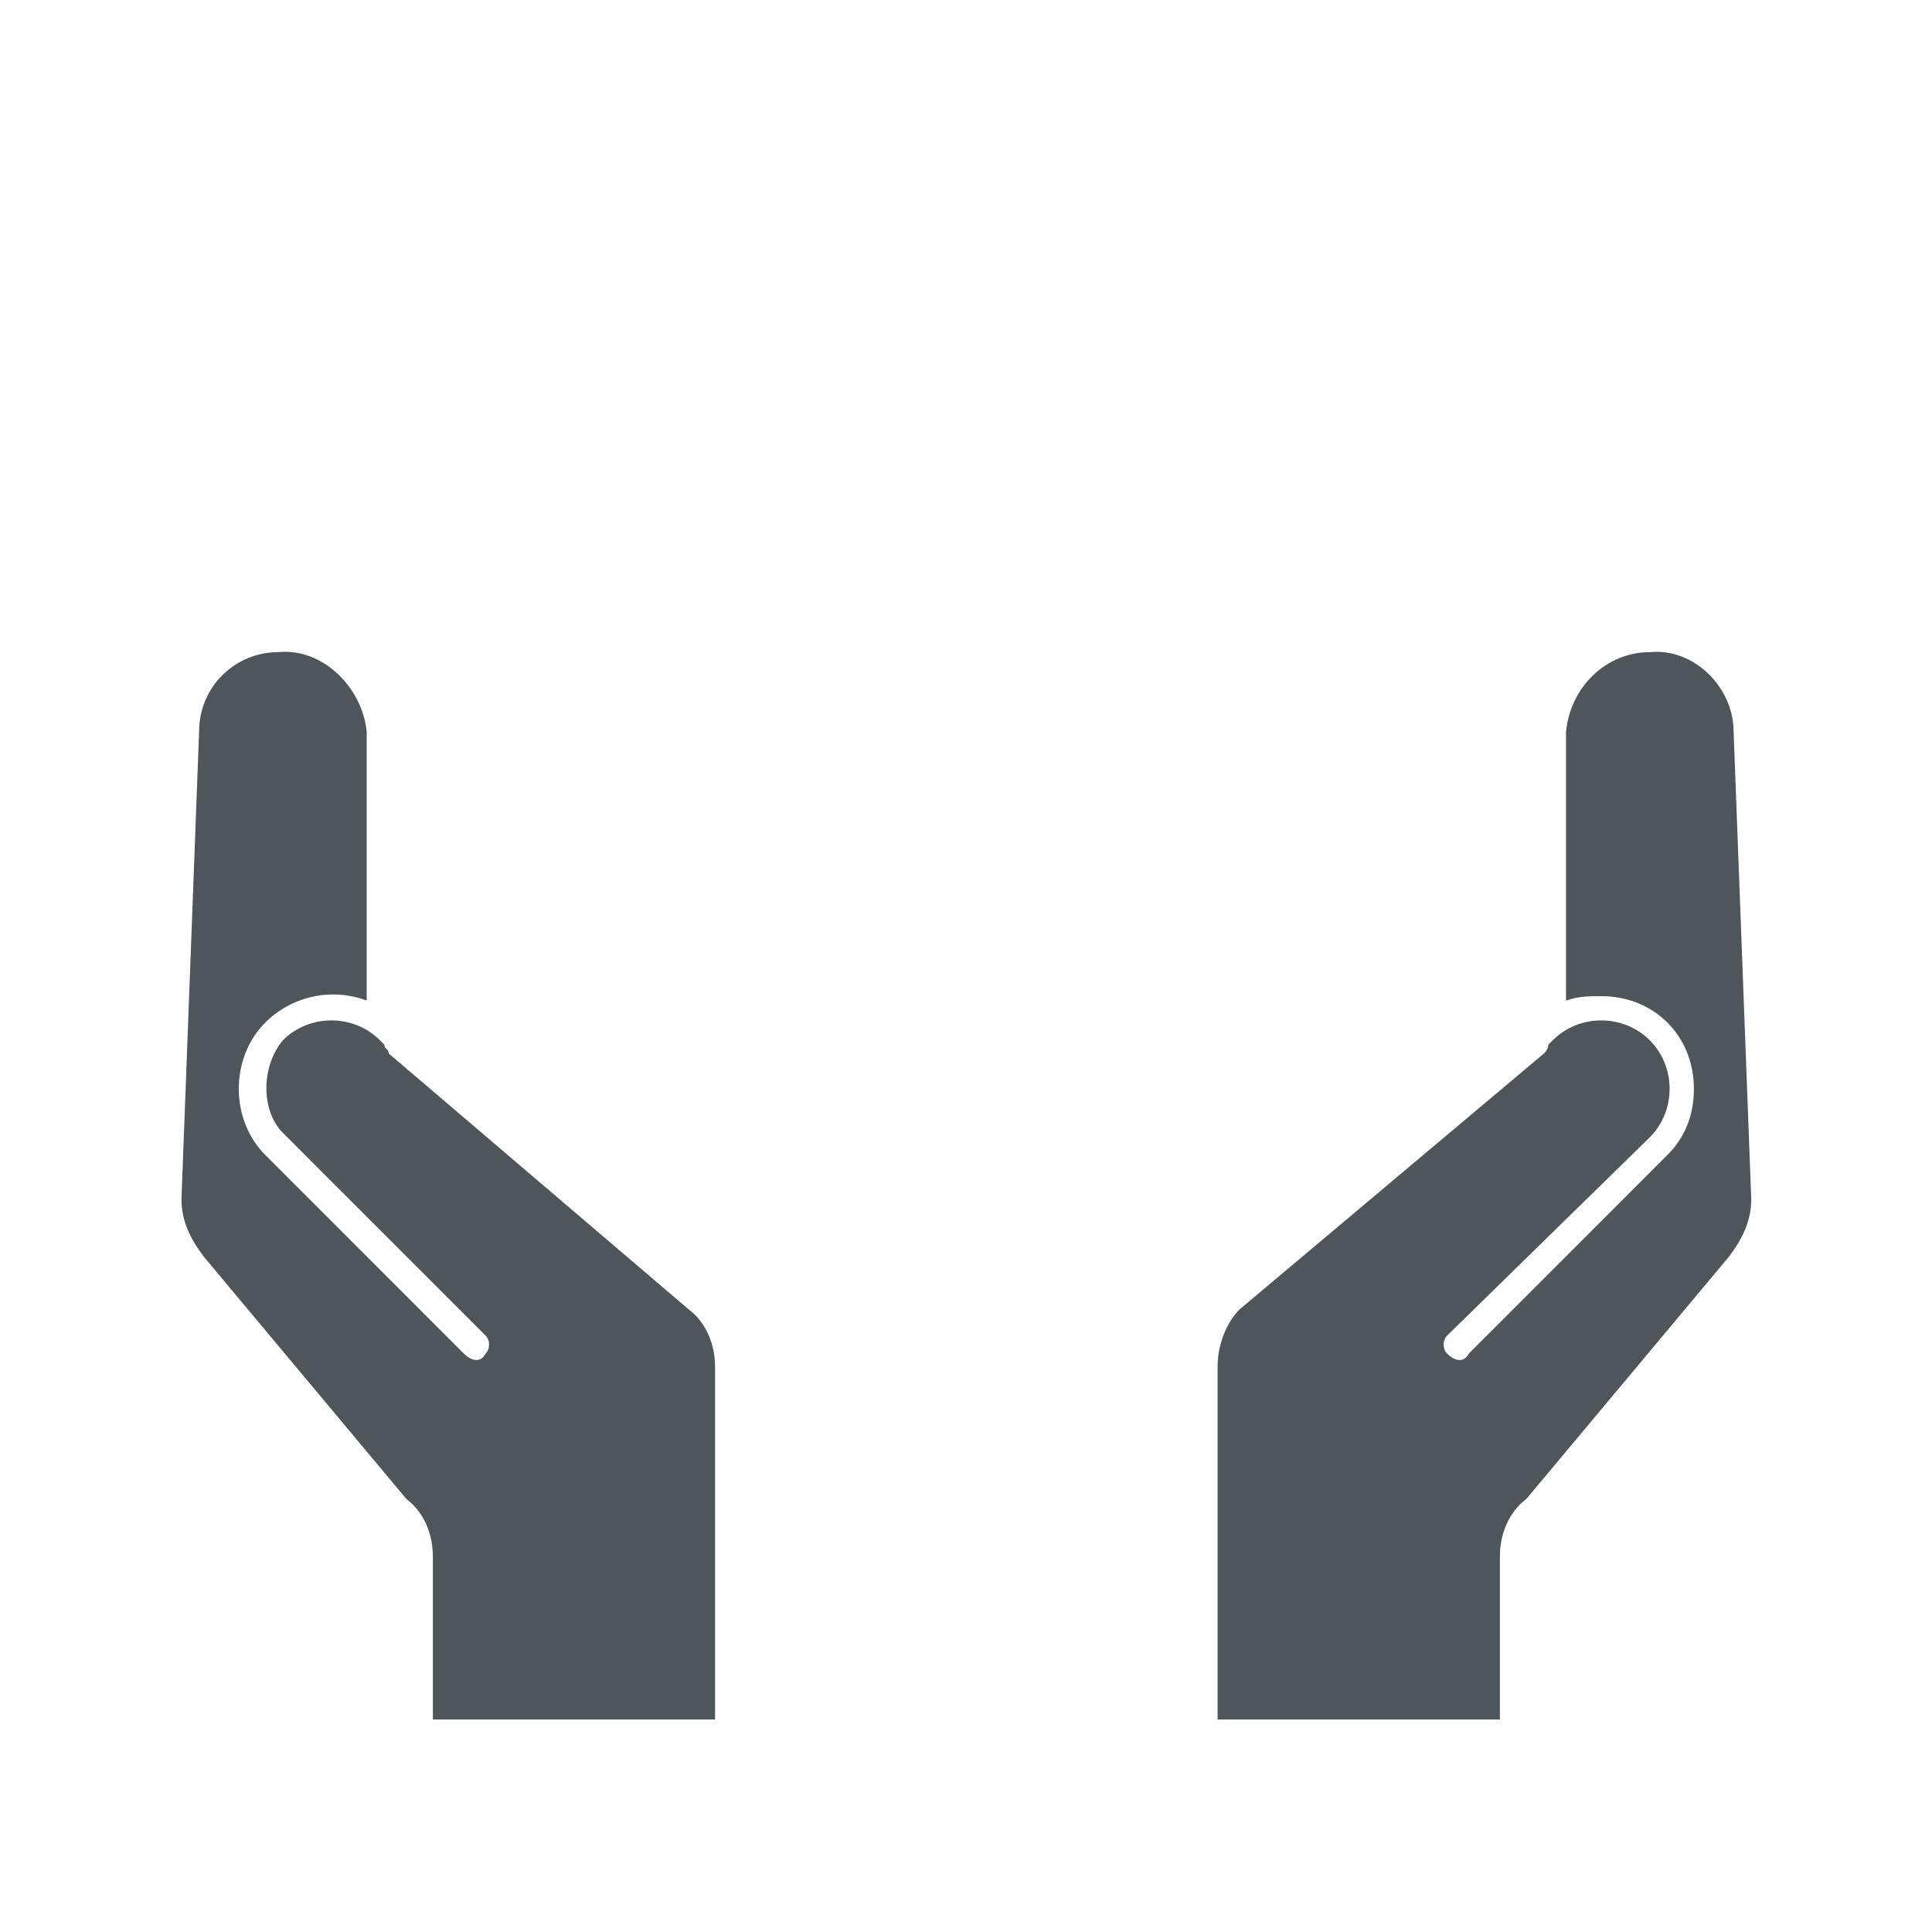 <?xml version="1.0" encoding="UTF-8"?>
<svg xmlns="http://www.w3.org/2000/svg" xmlns:xlink="http://www.w3.org/1999/xlink" id="Layer_1" data-name="Layer 1" viewBox="0 0 700 700">
  <defs>
    <style>
      .cls-1 {
        clip-path: url(#clippath);
      }

      .cls-1, .cls-2 {
        clip-rule: evenodd;
      }

      .cls-1, .cls-2, .cls-3, .cls-4 {
        fill: none;
      }

      .cls-5 {
        clip-path: url(#clippath-2);
      }

      .cls-6, .cls-7 {
        fill: #4e565b;
      }

      .cls-6, .cls-3 {
        fill-rule: evenodd;
      }

      .cls-8 {
        clip-path: url(#clippath-1);
      }

      .cls-9 {
        clip-path: url(#clippath-4);
      }

      .cls-10 {
        clip-path: url(#clippath-3);
      }
    </style>
    <clipPath id="clippath">
      <polygon class="cls-2" points="65.75 623 634.51 623 634.51 89.55 65.75 89.55 65.75 623 65.75 623"></polygon>
    </clipPath>
    <clipPath id="clippath-1">
      <polygon class="cls-1" points="250.11 89.55 443.43 89.55 443.43 435.84 250.11 435.84 250.11 89.55 250.11 89.55"></polygon>
    </clipPath>
    <clipPath id="clippath-2">
      <polygon class="cls-4" points="250.11 435.84 443.43 435.84 443.43 89.55 250.11 89.55 250.11 435.84 250.11 435.84"></polygon>
    </clipPath>
    <clipPath id="clippath-3">
      <polygon class="cls-2" points="65.75 623 634.51 623 634.51 89.55 65.75 89.55 65.75 623 65.75 623"></polygon>
    </clipPath>
    <clipPath id="clippath-4">
      <polygon class="cls-2" points="65.75 623 634.51 623 634.51 89.55 65.75 89.55 65.75 623 65.75 623"></polygon>
    </clipPath>
  </defs>
  <polygon class="cls-3" points="-.43 700.43 699.57 700.43 699.57 .43 -.43 .43 -.43 700.43 -.43 700.43"></polygon>
  <g>
    <g class="cls-8">
      <g class="cls-5">
        <path class="cls-7" d="m414.43,255.43c18.13-17.24,28.26-41.39,27.9-66.55.58-25.26-9.58-49.57-27.9-66.75-16.97-18.61-40.99-29.02-66.02-28.61-25-.27-49.01,9.85-66.41,28.01-17.86,17.56-27.8,41.76-27.51,66.95-.48,25.4,9.48,49.85,27.51,67.54,13.74,14.43,31.86,23.8,51.48,26.62v62.98h-29.67c-10.85-.06-19.7,8.78-19.76,19.75-.03,5.34,2.06,10.46,5.81,14.22,3.71,3.72,8.73,5.79,13.95,5.76l29.67-.2v31.19c.18,5.1,2.29,9.94,5.89,13.51,3.77,3.62,8.75,5.68,13.95,5.76,5.21.13,10.19-2.14,13.56-6.16,3.94-3.58,6.1-8.75,5.89-14.1v-30.2l29.67.2c5.21.13,10.19-2.14,13.56-6.16,3.89-3.36,6.06-8.33,5.89-13.51.12-5.32-2.11-10.42-6.09-13.91-3.36-4.02-8.35-6.29-13.56-6.16h-29.67l-.39-65.36c16.02-4.31,30.61-12.89,42.24-24.83m-66.02-122.18c14.6-.15,28.61,5.82,38.71,16.49,21.27,20.85,21.8,55.18,1.18,76.69-.45.47-.91.93-1.38,1.38-8.58,9.36-20.25,15.23-32.81,16.49h-5.5c-14.59.11-28.64-5.6-39.1-15.89-10.34-10.56-16.07-24.87-15.92-39.73,0-14.67,5.64-28.77,15.72-39.33,10.48-10.28,24.5-16.05,39.1-16.09h0Z"></path>
      </g>
    </g>
    <g class="cls-10">
      <path class="cls-6" d="m147.24,543.1c6.39,4.79,9.59,12.78,9.59,20.77v59.13h102.25v-127.84c0-7.99-3.2-15.98-9.59-20.77l-108.64-92.69c0-1.6-1.6-1.6-1.6-3.2l-1.6-1.6c-9.59-9.59-25.56-9.59-35.15,0-7.99,9.59-7.99,25.57,0,33.56l73.49,73.51h0c1.6,1.6,1.6,4.79,0,6.39-1.6,3.2-4.79,3.2-7.99,0h0l-71.9-71.91c-12.78-12.78-12.78-35.16,0-47.94,9.59-9.59,23.97-12.78,36.75-7.99v-97.48c-1.6-15.98-15.98-30.36-31.95-28.76-15.98,0-28.76,12.78-28.76,28.76l-6.39,169.39c0,7.99,3.2,14.38,7.99,20.77l73.49,87.89h0Z"></path>
      <g class="cls-9">
        <path class="cls-6" d="m543.44,623v-59.13c0-7.99,3.2-15.98,9.59-20.77l73.49-87.89c4.79-6.39,7.99-12.78,7.99-20.77l-6.39-169.39c0-15.98-14.38-30.36-30.36-28.76-15.98,0-28.76,12.78-30.36,28.76v97.48c4.79-1.6,7.99-1.6,12.78-1.6,19.17,0,33.55,14.38,33.55,33.56,0,9.59-3.2,17.58-9.59,23.97l-71.9,71.91h0c-1.6,3.2-4.79,3.2-7.99,0-1.6-1.6-1.6-4.79,0-6.39h0l73.49-71.91c9.59-9.59,9.59-25.57,0-35.16-9.59-9.59-25.56-9.59-35.15,0l-1.6,1.6q0,1.6-1.6,3.2l-110.24,92.69c-4.79,4.79-7.99,12.78-7.99,20.77v127.84h102.25Z"></path>
      </g>
    </g>
  </g>
</svg>
